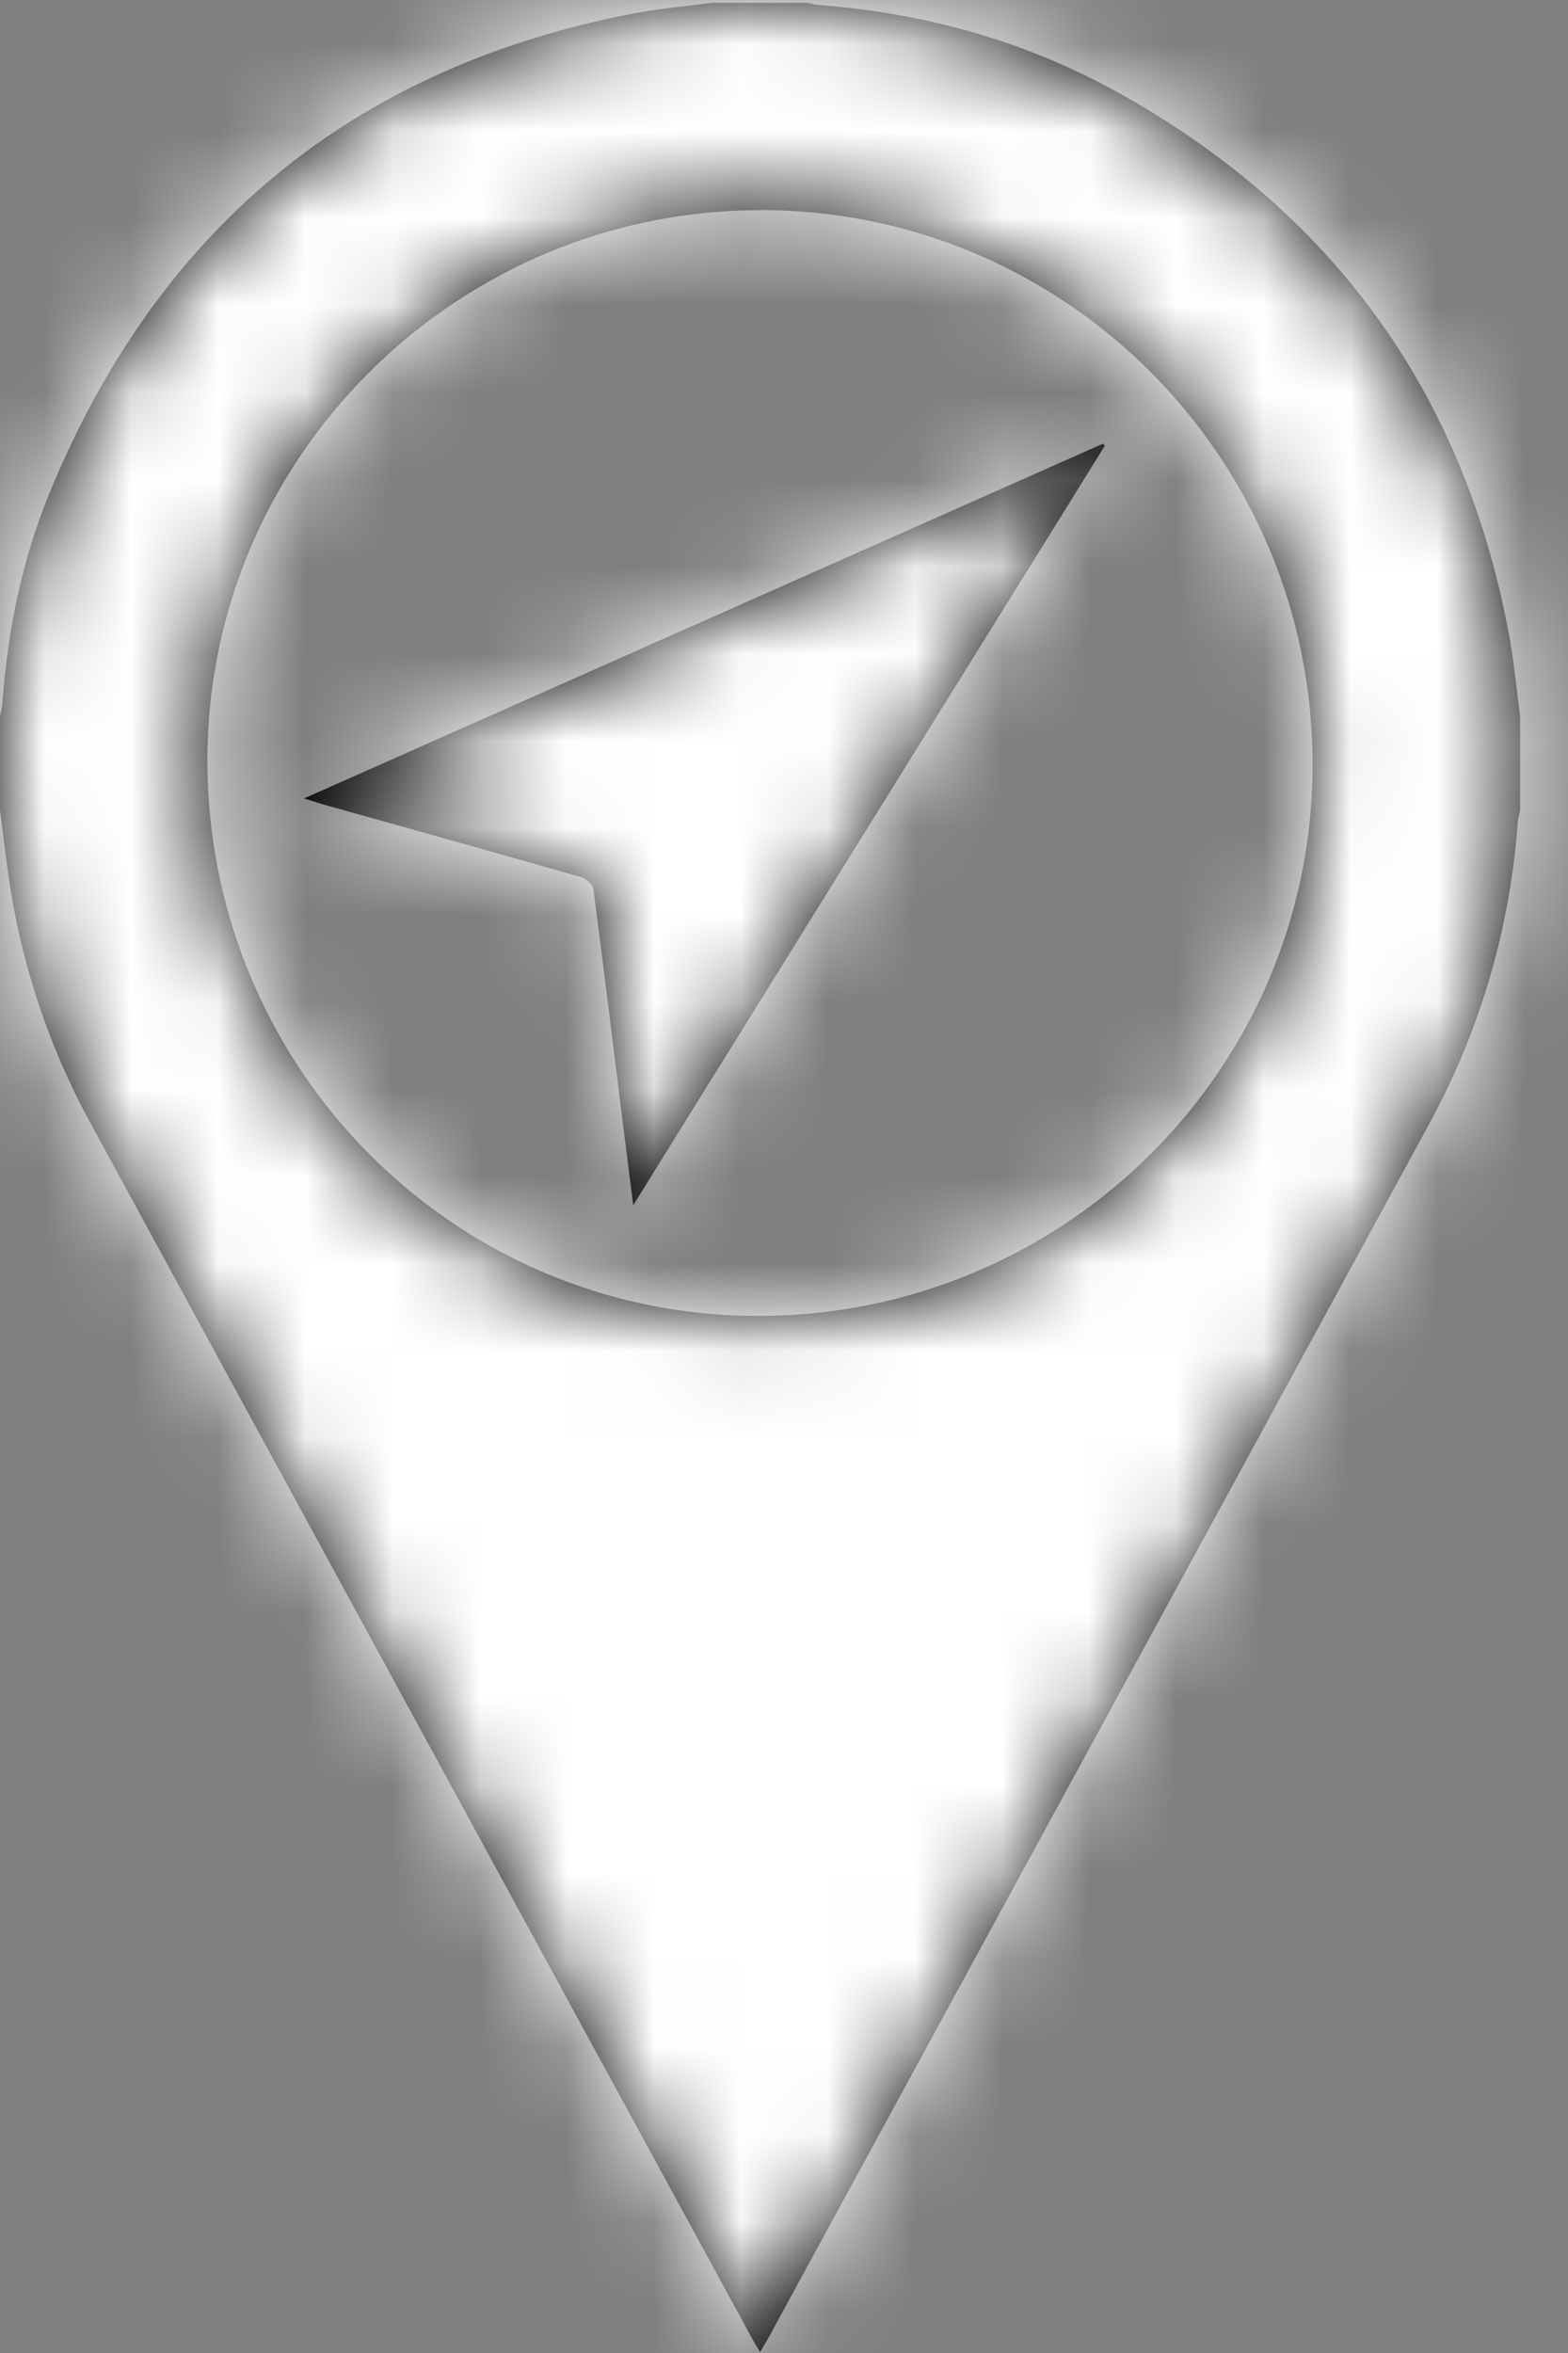 <svg xmlns="http://www.w3.org/2000/svg" xmlns:xlink="http://www.w3.org/1999/xlink" width="18" height="27" viewBox="0 0 18 27">
    <rect x="0" y="0" width="18" height="27" fill="#808080" stroke="none"/>
    <defs>
        <path id="a" d="M8.732 2.412c-3.492 0-6.348 2.835-6.351 6.306C2.377 12.244 5.205 15.1 8.7 15.1c3.514.002 6.367-2.83 6.368-6.321.002-3.52-2.832-6.367-6.337-6.368M8.186.032h1.078c.046.009.092.023.138.026 1.229.093 2.392.42 3.466 1.022 2.456 1.377 3.951 3.454 4.46 6.23.054.3.082.605.122.907v1.08c-.01.05-.024.101-.028.153a8.475 8.475 0 0 1-1.011 3.438c-2.528 4.647-5.06 9.293-7.59 13.939-.027.049-.057.096-.096.162-.039-.066-.069-.113-.095-.162-2.531-4.646-5.062-9.292-7.591-13.939a8.35 8.35 0 0 1-.915-2.668C.074 9.913.041 9.604 0 9.296V8.217c.01-.046.023-.091.027-.138.06-.848.23-1.676.557-2.46C1.837 2.603 4.065.771 7.278.154c.3-.057.605-.083.908-.123zM3.49 9.162l.226.07c.985.276 1.97.551 2.955.833.056.016.132.082.14.132.114.864.219 1.73.327 2.594l.131 1.039 5.413-8.713-.02-.026-9.172 4.071z"/>
    </defs>
    <g fill="none" fill-rule="evenodd">
        <mask id="b" fill="#fff">
            <use xlink:href="#a"/>
        </mask>
        <use fill="#000" xlink:href="#a"/>
        <g fill="#FFF" mask="url(#b)">
            <path d="M-8.5-4.5h36v36h-36z"/>
        </g>
    </g>
</svg>
